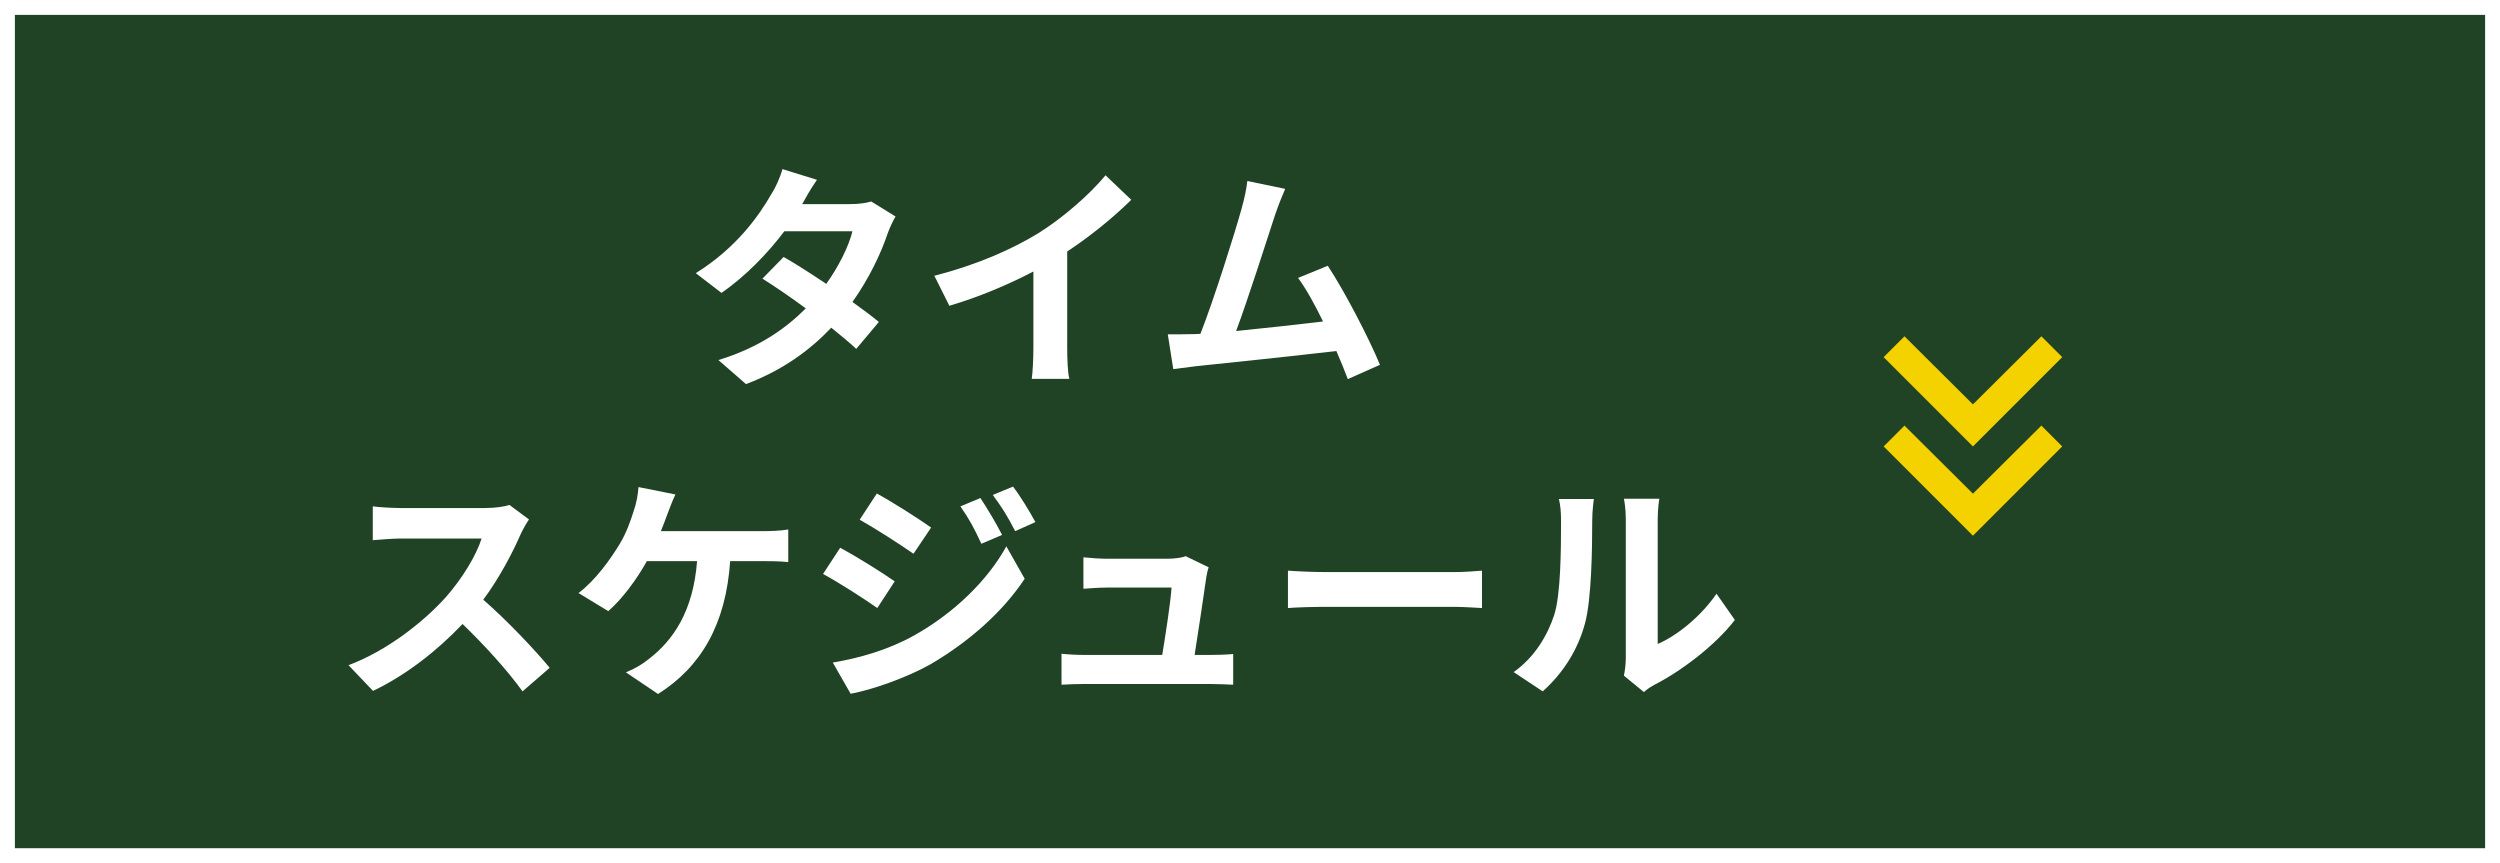 <svg width="168" height="58" viewBox="0 0 168 58" fill="none" xmlns="http://www.w3.org/2000/svg">
<path d="M0 0H168V58H0V0Z" fill="#214325"/>
<path d="M168 0V58H0V0H168ZM1 57H167V1H1V57Z" fill="white"/>
<path d="M109.126 45.404C109.19 45.1 109.254 44.652 109.254 44.22V34.892C109.254 34.172 109.142 33.564 109.126 33.516H111.51C111.494 33.564 111.398 34.188 111.398 34.908V43.276C112.694 42.716 114.278 41.452 115.35 39.9L116.582 41.66C115.254 43.388 112.95 45.116 111.158 46.028C110.806 46.22 110.614 46.38 110.47 46.508L109.126 45.404ZM101.718 45.164C103.126 44.172 103.99 42.7 104.438 41.34C104.886 39.964 104.902 36.94 104.902 35.004C104.902 34.364 104.854 33.932 104.758 33.532H107.11C107.094 33.612 106.998 34.316 106.998 34.988C106.998 36.876 106.95 40.252 106.518 41.868C106.038 43.676 105.03 45.244 103.67 46.46L101.718 45.164Z" fill="white"/>
<path d="M86.55 38.348C87.126 38.396 88.294 38.444 89.126 38.444H97.718C98.47 38.444 99.174 38.38 99.59 38.348V40.86C99.206 40.844 98.39 40.78 97.718 40.78H89.126C88.214 40.78 87.142 40.812 86.55 40.86V38.348Z" fill="white"/>
<path d="M81.222 38.124C81.142 38.332 81.094 38.636 81.062 38.796C80.934 39.74 80.518 42.492 80.278 44.012H81.302C81.718 44.012 82.454 43.996 82.87 43.948V46.012C82.55 45.996 81.766 45.964 81.334 45.964H72.918C72.342 45.964 71.942 45.98 71.334 46.012V43.932C71.766 43.98 72.358 44.012 72.918 44.012H78.102C78.326 42.652 78.678 40.38 78.726 39.484H74.406C73.894 39.484 73.27 39.532 72.806 39.564V37.452C73.222 37.5 73.958 37.548 74.39 37.548H78.486C78.822 37.548 79.478 37.484 79.67 37.372L81.222 38.124Z" fill="white"/>
<path d="M65.883 33.468C66.331 34.14 66.971 35.212 67.339 35.948L65.947 36.54C65.483 35.532 65.115 34.844 64.539 34.028L65.883 33.468ZM68.075 32.7C68.571 33.34 69.195 34.38 69.579 35.084L68.219 35.692C67.707 34.684 67.307 34.06 66.715 33.26L68.075 32.7ZM58.923 33.164C59.979 33.74 61.739 34.86 62.571 35.452L61.387 37.212C60.491 36.588 58.827 35.516 57.771 34.924L58.923 33.164ZM55.963 44.524C57.755 44.22 59.675 43.676 61.403 42.716C64.123 41.196 66.363 39.004 67.627 36.716L68.859 38.892C67.387 41.116 65.115 43.132 62.507 44.652C60.875 45.564 58.571 46.364 57.163 46.62L55.963 44.524ZM56.459 36.812C57.547 37.388 59.307 38.492 60.123 39.068L58.955 40.86C58.043 40.22 56.379 39.148 55.307 38.572L56.459 36.812Z" fill="white"/>
<path d="M45.387 33.228C45.195 33.628 44.987 34.188 44.859 34.524C44.731 34.86 44.587 35.276 44.411 35.692H51.307C51.723 35.692 52.443 35.676 52.971 35.58V37.772C52.379 37.708 51.675 37.708 51.307 37.708H49.067C48.779 41.948 47.115 44.812 44.219 46.636L42.059 45.18C42.635 44.956 43.195 44.62 43.579 44.3C45.259 43.02 46.587 41.052 46.843 37.708H43.467C42.827 38.876 41.835 40.236 40.875 41.068L38.875 39.852C40.011 39.004 41.035 37.564 41.643 36.556C42.091 35.82 42.379 34.988 42.571 34.38C42.763 33.852 42.875 33.228 42.907 32.732L45.387 33.228Z" fill="white"/>
<path d="M35.547 34.908C35.419 35.084 35.131 35.58 34.987 35.9C34.443 37.148 33.547 38.86 32.475 40.3C34.059 41.676 35.995 43.724 36.939 44.876L35.115 46.46C34.075 45.02 32.587 43.388 31.083 41.932C29.387 43.724 27.259 45.388 25.067 46.428L23.419 44.7C25.995 43.74 28.475 41.788 29.979 40.108C31.035 38.908 32.011 37.324 32.363 36.188H26.939C26.267 36.188 25.387 36.284 25.051 36.3V34.028C25.483 34.092 26.459 34.14 26.939 34.14H32.587C33.275 34.14 33.915 34.044 34.235 33.932L35.547 34.908Z" fill="white"/>
<path d="M86.364 12.692C86.156 13.172 85.916 13.764 85.676 14.468C85.164 16.036 83.868 20.1 83.068 22.244C85.02 22.052 87.292 21.796 88.908 21.604C88.348 20.452 87.756 19.38 87.228 18.676L89.228 17.86C90.364 19.588 91.996 22.724 92.732 24.516L90.572 25.476C90.364 24.932 90.108 24.276 89.804 23.588C87.212 23.892 82.364 24.404 80.348 24.612C79.948 24.66 79.356 24.74 78.844 24.804L78.476 22.468C79.02 22.468 79.708 22.468 80.236 22.452C80.364 22.452 80.524 22.436 80.668 22.436C81.596 20.068 82.972 15.684 83.436 14.02C83.66 13.204 83.756 12.708 83.82 12.164L86.364 12.692Z" fill="white"/>
<path d="M62.788 18.532C65.652 17.796 68.004 16.756 69.78 15.668C71.428 14.644 73.252 13.044 74.292 11.78L76.02 13.428C74.804 14.628 73.268 15.876 71.716 16.9V23.364C71.716 24.068 71.748 25.06 71.86 25.46H69.332C69.396 25.076 69.444 24.068 69.444 23.364V18.244C67.796 19.108 65.764 19.972 63.796 20.548L62.788 18.532Z" fill="white"/>
<path d="M54.9 12.084C54.5 12.644 54.1 13.364 53.908 13.716H57.156C57.652 13.716 58.196 13.652 58.548 13.54L60.18 14.548C60.004 14.852 59.796 15.284 59.652 15.684C59.22 16.98 58.42 18.692 57.284 20.292C57.972 20.788 58.596 21.252 59.06 21.636L57.54 23.444C57.108 23.044 56.516 22.548 55.86 22.02C54.452 23.508 52.628 24.868 50.132 25.812L48.276 24.196C51.044 23.348 52.82 22.052 54.148 20.724C53.108 19.956 52.052 19.236 51.236 18.724L52.66 17.268C53.508 17.748 54.516 18.404 55.524 19.076C56.356 17.924 57.044 16.532 57.284 15.54H52.708C51.588 17.028 50.1 18.564 48.484 19.684L46.756 18.356C49.556 16.612 51.044 14.42 51.844 13.028C52.1 12.644 52.436 11.908 52.58 11.364L54.9 12.084Z" fill="white"/>
<mask id="mask0_4798_3531" style="mask-type:alpha" maskUnits="userSpaceOnUse" x="120" y="17" width="25" height="24">
<rect x="120.581" y="17" width="24" height="24" fill="#D9D9D9"/>
</mask>
<g mask="url(#mask0_4798_3531)">
<path d="M132.581 36L126.581 30L127.981 28.6L132.581 33.175L137.181 28.6L138.581 30L132.581 36ZM132.581 30L126.581 24L127.981 22.6L132.581 27.175L137.181 22.6L138.581 24L132.581 30Z" fill="#F4D200"/>
</g>
</svg>
